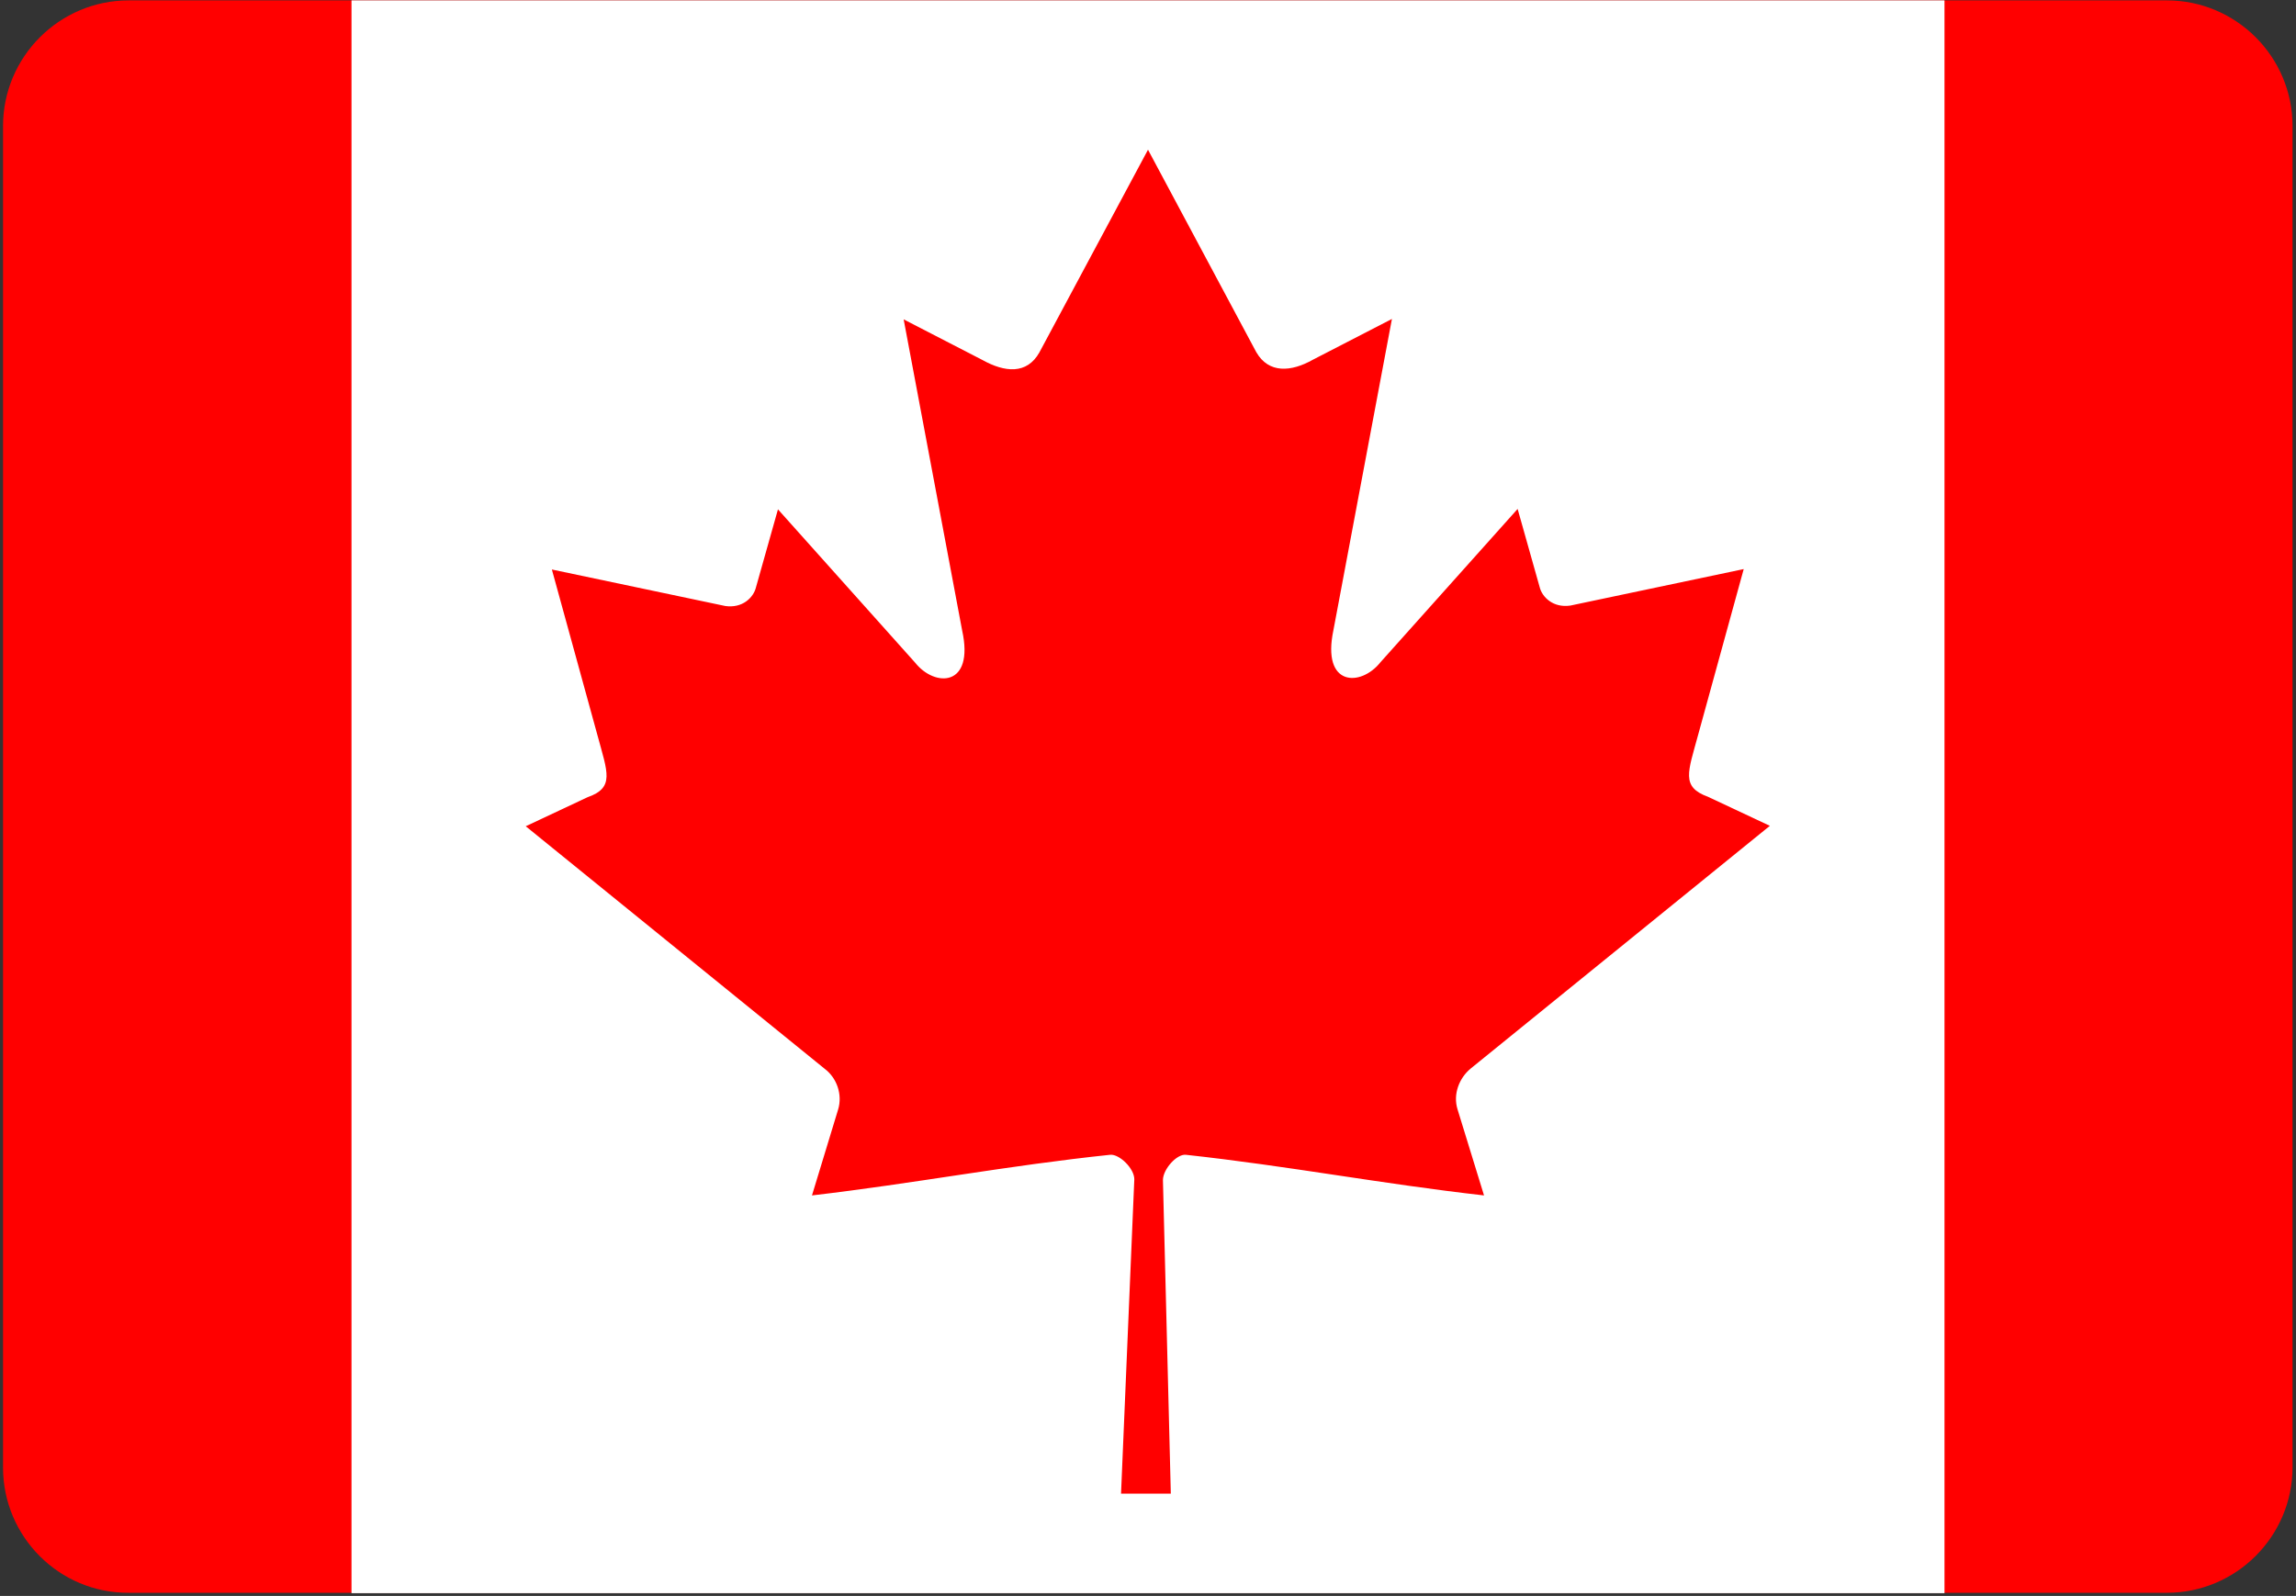<svg width="269" height="187" viewBox="0 0 269 187" fill="none" xmlns="http://www.w3.org/2000/svg">
<rect x="0" y="0" width="269" height="187" fill="#333333" stroke="none"/>
<g clip-path="url(#clip0_96_16446)">
<path d="M15.082 0.046H253.869C261.986 0.046 268.596 6.656 268.596 14.772V171.907C268.596 180.023 261.986 186.633 253.869 186.633H15.082C6.965 186.682 0.355 180.072 0.355 171.955V14.772C0.355 6.656 6.965 0.046 15.082 0.046Z" fill="#FF0000"/>
<path d="M41.182 0.046H227.818V186.682H41.182V0.046Z" fill="white"/>
<path d="M134.5 17.543L121.766 41.31C120.308 43.886 117.732 43.643 115.107 42.185L105.873 37.422L112.726 73.874C114.184 80.533 109.518 80.533 107.234 77.665L91.146 59.682L88.57 68.82C88.278 70.035 86.966 71.298 84.973 71.007L64.657 66.73L70.004 86.171C71.17 90.497 72.045 92.295 68.837 93.413L61.595 96.815L96.638 125.248C98.048 126.317 98.728 128.261 98.193 130.011L95.131 140.072C107.185 138.662 118.024 136.572 130.077 135.309C131.146 135.212 132.896 136.913 132.896 138.176L131.341 175.018H137.173L136.25 138.274C136.25 137.01 137.854 135.212 138.923 135.309C150.976 136.621 161.815 138.711 173.869 140.072L170.758 129.962C170.223 128.213 170.952 126.317 172.313 125.199L207.356 96.766L200.114 93.364C196.906 92.198 197.781 90.448 198.948 86.122L204.294 66.681L183.978 70.958C181.985 71.25 180.673 69.986 180.381 68.771L177.805 59.634L161.718 77.617C159.433 80.484 154.816 80.484 156.226 73.826L163.079 37.373L153.844 42.136C151.268 43.594 148.644 43.789 147.185 41.262L134.5 17.543Z" fill="#FF0000"/>
</g>
<defs>
<clipPath id="clip0_96_16446">
<rect width="268.29" height="186.636" fill="white" transform="translate(0.355 0.046)"/>
</clipPath>
</defs>
</svg>
